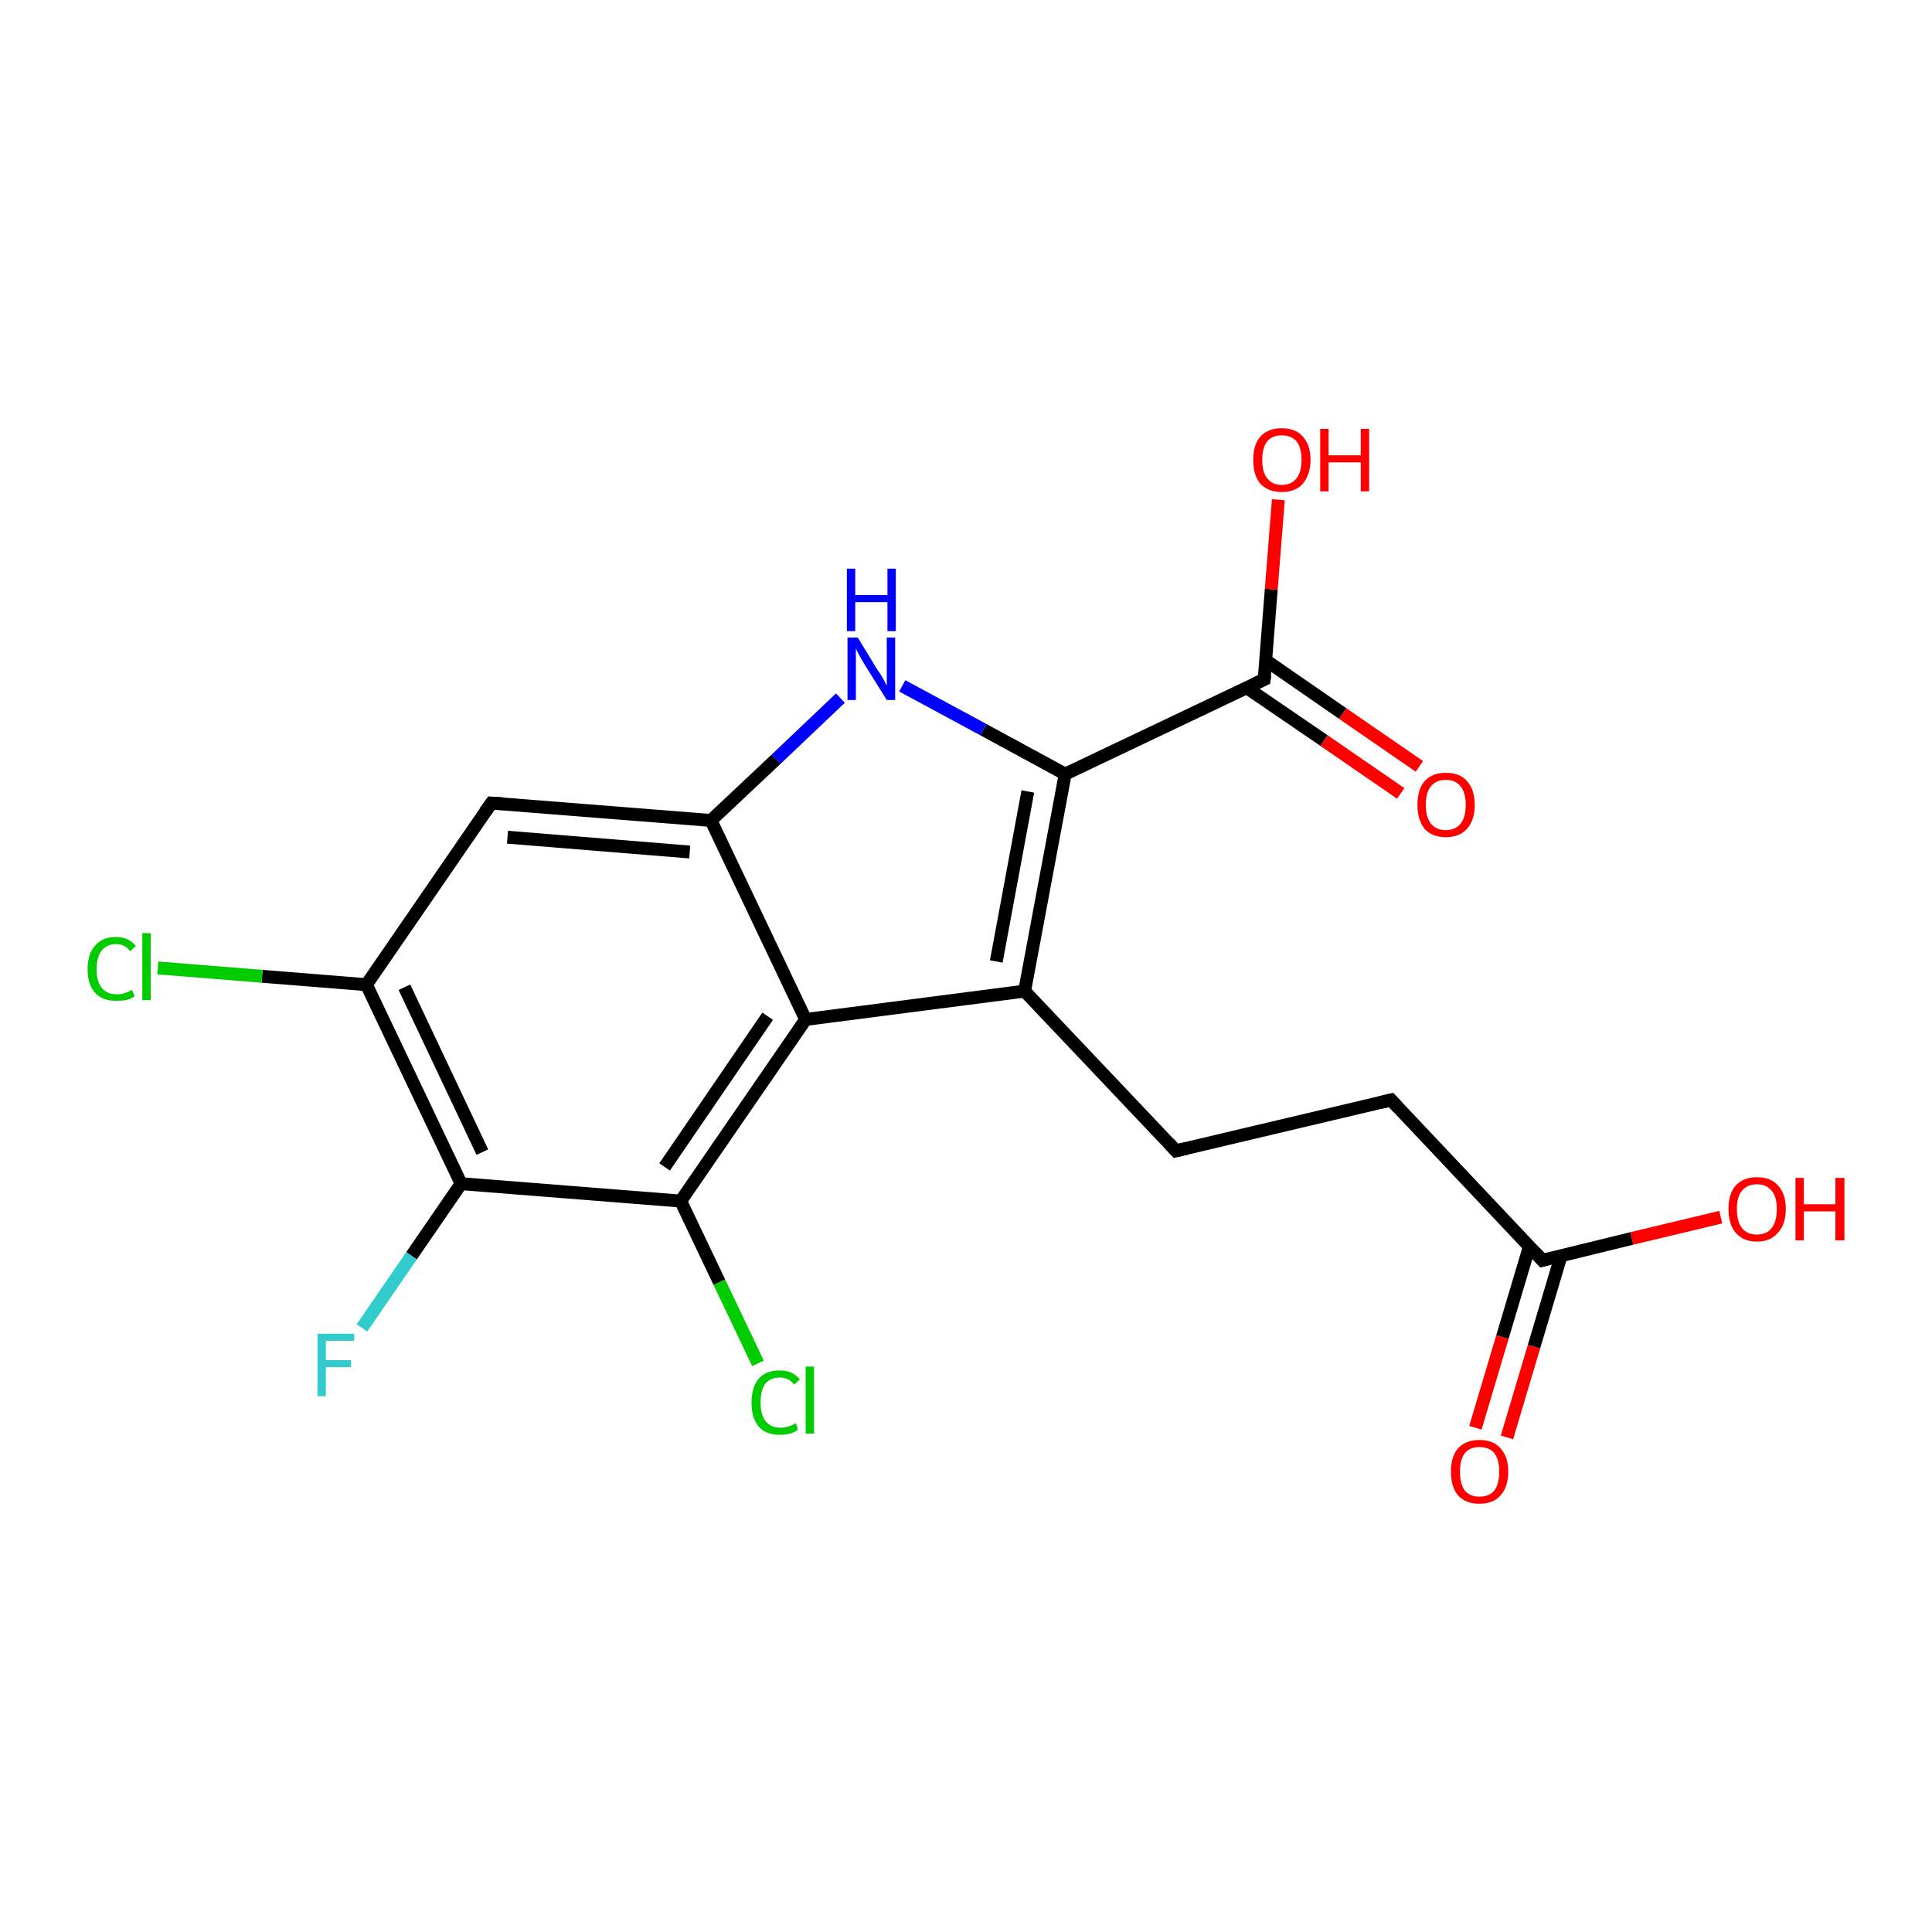 <?xml version='1.0' encoding='iso-8859-1'?>
<svg version='1.1' baseProfile='full'
              xmlns='http://www.w3.org/2000/svg'
                      xmlns:rdkit='http://www.rdkit.org/xml'
                      xmlns:xlink='http://www.w3.org/1999/xlink'
                  xml:space='preserve'
width='300px' height='300px' viewBox='0 0 300 300'>
<!-- END OF HEADER -->
<rect style='opacity:1.0;fill:#FFFFFF;stroke:none' width='300.0' height='300.0' x='0.0' y='0.0'> </rect>
<path class='bond-0 atom-0 atom-1' d='M 229.1,221.7 L 233.3,207.6' style='fill:none;fill-rule:evenodd;stroke:#FF0000;stroke-width:2.0px;stroke-linecap:butt;stroke-linejoin:miter;stroke-opacity:1' />
<path class='bond-0 atom-0 atom-1' d='M 233.3,207.6 L 237.5,193.5' style='fill:none;fill-rule:evenodd;stroke:#000000;stroke-width:2.0px;stroke-linecap:butt;stroke-linejoin:miter;stroke-opacity:1' />
<path class='bond-0 atom-0 atom-1' d='M 234.0,223.2 L 238.2,209.1' style='fill:none;fill-rule:evenodd;stroke:#FF0000;stroke-width:2.0px;stroke-linecap:butt;stroke-linejoin:miter;stroke-opacity:1' />
<path class='bond-0 atom-0 atom-1' d='M 238.2,209.1 L 242.4,195.0' style='fill:none;fill-rule:evenodd;stroke:#000000;stroke-width:2.0px;stroke-linecap:butt;stroke-linejoin:miter;stroke-opacity:1' />
<path class='bond-1 atom-1 atom-2' d='M 239.5,195.7 L 253.4,192.3' style='fill:none;fill-rule:evenodd;stroke:#000000;stroke-width:2.0px;stroke-linecap:butt;stroke-linejoin:miter;stroke-opacity:1' />
<path class='bond-1 atom-1 atom-2' d='M 253.4,192.3 L 267.2,189.0' style='fill:none;fill-rule:evenodd;stroke:#FF0000;stroke-width:2.0px;stroke-linecap:butt;stroke-linejoin:miter;stroke-opacity:1' />
<path class='bond-2 atom-1 atom-3' d='M 239.5,195.7 L 216.0,170.8' style='fill:none;fill-rule:evenodd;stroke:#000000;stroke-width:2.0px;stroke-linecap:butt;stroke-linejoin:miter;stroke-opacity:1' />
<path class='bond-3 atom-3 atom-4' d='M 216.0,170.8 L 182.6,178.7' style='fill:none;fill-rule:evenodd;stroke:#000000;stroke-width:2.0px;stroke-linecap:butt;stroke-linejoin:miter;stroke-opacity:1' />
<path class='bond-4 atom-4 atom-5' d='M 182.6,178.7 L 159.1,153.9' style='fill:none;fill-rule:evenodd;stroke:#000000;stroke-width:2.0px;stroke-linecap:butt;stroke-linejoin:miter;stroke-opacity:1' />
<path class='bond-5 atom-5 atom-6' d='M 159.1,153.9 L 165.4,120.2' style='fill:none;fill-rule:evenodd;stroke:#000000;stroke-width:2.0px;stroke-linecap:butt;stroke-linejoin:miter;stroke-opacity:1' />
<path class='bond-5 atom-5 atom-6' d='M 154.7,149.3 L 159.6,122.9' style='fill:none;fill-rule:evenodd;stroke:#000000;stroke-width:2.0px;stroke-linecap:butt;stroke-linejoin:miter;stroke-opacity:1' />
<path class='bond-6 atom-6 atom-7' d='M 165.4,120.2 L 196.3,105.5' style='fill:none;fill-rule:evenodd;stroke:#000000;stroke-width:2.0px;stroke-linecap:butt;stroke-linejoin:miter;stroke-opacity:1' />
<path class='bond-7 atom-7 atom-8' d='M 193.6,106.8 L 205.6,115.0' style='fill:none;fill-rule:evenodd;stroke:#000000;stroke-width:2.0px;stroke-linecap:butt;stroke-linejoin:miter;stroke-opacity:1' />
<path class='bond-7 atom-7 atom-8' d='M 205.6,115.0 L 217.5,123.2' style='fill:none;fill-rule:evenodd;stroke:#FF0000;stroke-width:2.0px;stroke-linecap:butt;stroke-linejoin:miter;stroke-opacity:1' />
<path class='bond-7 atom-7 atom-8' d='M 196.5,102.5 L 208.5,110.8' style='fill:none;fill-rule:evenodd;stroke:#000000;stroke-width:2.0px;stroke-linecap:butt;stroke-linejoin:miter;stroke-opacity:1' />
<path class='bond-7 atom-7 atom-8' d='M 208.5,110.8 L 220.4,119.0' style='fill:none;fill-rule:evenodd;stroke:#FF0000;stroke-width:2.0px;stroke-linecap:butt;stroke-linejoin:miter;stroke-opacity:1' />
<path class='bond-8 atom-7 atom-9' d='M 196.3,105.5 L 197.4,91.5' style='fill:none;fill-rule:evenodd;stroke:#000000;stroke-width:2.0px;stroke-linecap:butt;stroke-linejoin:miter;stroke-opacity:1' />
<path class='bond-8 atom-7 atom-9' d='M 197.4,91.5 L 198.5,77.6' style='fill:none;fill-rule:evenodd;stroke:#FF0000;stroke-width:2.0px;stroke-linecap:butt;stroke-linejoin:miter;stroke-opacity:1' />
<path class='bond-9 atom-6 atom-10' d='M 165.4,120.2 L 152.7,113.3' style='fill:none;fill-rule:evenodd;stroke:#000000;stroke-width:2.0px;stroke-linecap:butt;stroke-linejoin:miter;stroke-opacity:1' />
<path class='bond-9 atom-6 atom-10' d='M 152.7,113.3 L 140.1,106.5' style='fill:none;fill-rule:evenodd;stroke:#0000FF;stroke-width:2.0px;stroke-linecap:butt;stroke-linejoin:miter;stroke-opacity:1' />
<path class='bond-10 atom-10 atom-11' d='M 130.5,108.4 L 120.5,117.9' style='fill:none;fill-rule:evenodd;stroke:#0000FF;stroke-width:2.0px;stroke-linecap:butt;stroke-linejoin:miter;stroke-opacity:1' />
<path class='bond-10 atom-10 atom-11' d='M 120.5,117.9 L 110.4,127.4' style='fill:none;fill-rule:evenodd;stroke:#000000;stroke-width:2.0px;stroke-linecap:butt;stroke-linejoin:miter;stroke-opacity:1' />
<path class='bond-11 atom-11 atom-12' d='M 110.4,127.4 L 76.3,124.7' style='fill:none;fill-rule:evenodd;stroke:#000000;stroke-width:2.0px;stroke-linecap:butt;stroke-linejoin:miter;stroke-opacity:1' />
<path class='bond-11 atom-11 atom-12' d='M 107.1,132.3 L 78.8,130.0' style='fill:none;fill-rule:evenodd;stroke:#000000;stroke-width:2.0px;stroke-linecap:butt;stroke-linejoin:miter;stroke-opacity:1' />
<path class='bond-12 atom-12 atom-13' d='M 76.3,124.7 L 56.9,152.9' style='fill:none;fill-rule:evenodd;stroke:#000000;stroke-width:2.0px;stroke-linecap:butt;stroke-linejoin:miter;stroke-opacity:1' />
<path class='bond-13 atom-13 atom-14' d='M 56.9,152.9 L 40.7,151.6' style='fill:none;fill-rule:evenodd;stroke:#000000;stroke-width:2.0px;stroke-linecap:butt;stroke-linejoin:miter;stroke-opacity:1' />
<path class='bond-13 atom-13 atom-14' d='M 40.7,151.6 L 24.5,150.3' style='fill:none;fill-rule:evenodd;stroke:#00CC00;stroke-width:2.0px;stroke-linecap:butt;stroke-linejoin:miter;stroke-opacity:1' />
<path class='bond-14 atom-13 atom-15' d='M 56.9,152.9 L 71.6,183.8' style='fill:none;fill-rule:evenodd;stroke:#000000;stroke-width:2.0px;stroke-linecap:butt;stroke-linejoin:miter;stroke-opacity:1' />
<path class='bond-14 atom-13 atom-15' d='M 62.8,153.3 L 74.9,178.9' style='fill:none;fill-rule:evenodd;stroke:#000000;stroke-width:2.0px;stroke-linecap:butt;stroke-linejoin:miter;stroke-opacity:1' />
<path class='bond-15 atom-15 atom-16' d='M 71.6,183.8 L 63.9,195.0' style='fill:none;fill-rule:evenodd;stroke:#000000;stroke-width:2.0px;stroke-linecap:butt;stroke-linejoin:miter;stroke-opacity:1' />
<path class='bond-15 atom-15 atom-16' d='M 63.9,195.0 L 56.2,206.2' style='fill:none;fill-rule:evenodd;stroke:#33CCCC;stroke-width:2.0px;stroke-linecap:butt;stroke-linejoin:miter;stroke-opacity:1' />
<path class='bond-16 atom-15 atom-17' d='M 71.6,183.8 L 105.7,186.5' style='fill:none;fill-rule:evenodd;stroke:#000000;stroke-width:2.0px;stroke-linecap:butt;stroke-linejoin:miter;stroke-opacity:1' />
<path class='bond-17 atom-17 atom-18' d='M 105.7,186.5 L 111.7,199.1' style='fill:none;fill-rule:evenodd;stroke:#000000;stroke-width:2.0px;stroke-linecap:butt;stroke-linejoin:miter;stroke-opacity:1' />
<path class='bond-17 atom-17 atom-18' d='M 111.7,199.1 L 117.7,211.7' style='fill:none;fill-rule:evenodd;stroke:#00CC00;stroke-width:2.0px;stroke-linecap:butt;stroke-linejoin:miter;stroke-opacity:1' />
<path class='bond-18 atom-17 atom-19' d='M 105.7,186.5 L 125.1,158.3' style='fill:none;fill-rule:evenodd;stroke:#000000;stroke-width:2.0px;stroke-linecap:butt;stroke-linejoin:miter;stroke-opacity:1' />
<path class='bond-18 atom-17 atom-19' d='M 103.2,181.2 L 119.2,157.8' style='fill:none;fill-rule:evenodd;stroke:#000000;stroke-width:2.0px;stroke-linecap:butt;stroke-linejoin:miter;stroke-opacity:1' />
<path class='bond-19 atom-19 atom-5' d='M 125.1,158.3 L 159.1,153.9' style='fill:none;fill-rule:evenodd;stroke:#000000;stroke-width:2.0px;stroke-linecap:butt;stroke-linejoin:miter;stroke-opacity:1' />
<path class='bond-20 atom-19 atom-11' d='M 125.1,158.3 L 110.4,127.4' style='fill:none;fill-rule:evenodd;stroke:#000000;stroke-width:2.0px;stroke-linecap:butt;stroke-linejoin:miter;stroke-opacity:1' />
<path d='M 240.2,195.5 L 239.5,195.7 L 238.3,194.4' style='fill:none;stroke:#000000;stroke-width:2.0px;stroke-linecap:butt;stroke-linejoin:miter;stroke-opacity:1;' />
<path d='M 217.1,172.0 L 216.0,170.8 L 214.3,171.2' style='fill:none;stroke:#000000;stroke-width:2.0px;stroke-linecap:butt;stroke-linejoin:miter;stroke-opacity:1;' />
<path d='M 184.3,178.3 L 182.6,178.7 L 181.5,177.5' style='fill:none;stroke:#000000;stroke-width:2.0px;stroke-linecap:butt;stroke-linejoin:miter;stroke-opacity:1;' />
<path d='M 194.8,106.2 L 196.3,105.5 L 196.4,104.8' style='fill:none;stroke:#000000;stroke-width:2.0px;stroke-linecap:butt;stroke-linejoin:miter;stroke-opacity:1;' />
<path d='M 78.0,124.8 L 76.3,124.7 L 75.3,126.1' style='fill:none;stroke:#000000;stroke-width:2.0px;stroke-linecap:butt;stroke-linejoin:miter;stroke-opacity:1;' />
<path class='atom-0' d='M 225.3 228.5
Q 225.3 226.2, 226.4 224.9
Q 227.6 223.6, 229.7 223.6
Q 231.9 223.6, 233.0 224.9
Q 234.2 226.2, 234.2 228.5
Q 234.2 230.9, 233.0 232.2
Q 231.9 233.5, 229.7 233.5
Q 227.6 233.5, 226.4 232.2
Q 225.3 230.9, 225.3 228.5
M 229.7 232.4
Q 231.2 232.4, 232.0 231.5
Q 232.8 230.5, 232.8 228.5
Q 232.8 226.6, 232.0 225.6
Q 231.2 224.7, 229.7 224.7
Q 228.3 224.7, 227.5 225.6
Q 226.7 226.6, 226.7 228.5
Q 226.7 230.5, 227.5 231.5
Q 228.3 232.4, 229.7 232.4
' fill='#FF0000'/>
<path class='atom-2' d='M 268.4 187.7
Q 268.4 185.4, 269.5 184.1
Q 270.7 182.8, 272.8 182.8
Q 275.0 182.8, 276.1 184.1
Q 277.3 185.4, 277.3 187.7
Q 277.3 190.1, 276.1 191.4
Q 274.9 192.8, 272.8 192.8
Q 270.7 192.8, 269.5 191.4
Q 268.4 190.1, 268.4 187.7
M 272.8 191.7
Q 274.3 191.7, 275.1 190.7
Q 275.9 189.7, 275.9 187.7
Q 275.9 185.8, 275.1 184.9
Q 274.3 183.9, 272.8 183.9
Q 271.3 183.9, 270.5 184.9
Q 269.7 185.8, 269.7 187.7
Q 269.7 189.7, 270.5 190.7
Q 271.3 191.7, 272.8 191.7
' fill='#FF0000'/>
<path class='atom-2' d='M 278.8 182.9
L 280.1 182.9
L 280.1 187.0
L 285.0 187.0
L 285.0 182.9
L 286.4 182.9
L 286.4 192.6
L 285.0 192.6
L 285.0 188.1
L 280.1 188.1
L 280.1 192.6
L 278.8 192.6
L 278.8 182.9
' fill='#FF0000'/>
<path class='atom-8' d='M 220.1 125.0
Q 220.1 122.6, 221.2 121.3
Q 222.4 120.0, 224.5 120.0
Q 226.7 120.0, 227.8 121.3
Q 229.0 122.6, 229.0 125.0
Q 229.0 127.3, 227.8 128.7
Q 226.6 130.0, 224.5 130.0
Q 222.4 130.0, 221.2 128.7
Q 220.1 127.3, 220.1 125.0
M 224.5 128.9
Q 226.0 128.9, 226.8 127.9
Q 227.6 126.9, 227.6 125.0
Q 227.6 123.1, 226.8 122.1
Q 226.0 121.1, 224.5 121.1
Q 223.0 121.1, 222.2 122.1
Q 221.4 123.0, 221.4 125.0
Q 221.4 126.9, 222.2 127.9
Q 223.0 128.9, 224.5 128.9
' fill='#FF0000'/>
<path class='atom-9' d='M 194.6 71.4
Q 194.6 69.1, 195.7 67.8
Q 196.9 66.5, 199.0 66.5
Q 201.2 66.5, 202.3 67.8
Q 203.5 69.1, 203.5 71.4
Q 203.5 73.7, 202.3 75.1
Q 201.2 76.4, 199.0 76.4
Q 196.9 76.4, 195.7 75.1
Q 194.6 73.8, 194.6 71.4
M 199.0 75.3
Q 200.5 75.3, 201.3 74.3
Q 202.1 73.3, 202.1 71.4
Q 202.1 69.5, 201.3 68.5
Q 200.5 67.6, 199.0 67.6
Q 197.6 67.6, 196.8 68.5
Q 196.0 69.5, 196.0 71.4
Q 196.0 73.4, 196.8 74.3
Q 197.6 75.3, 199.0 75.3
' fill='#FF0000'/>
<path class='atom-9' d='M 205.0 66.6
L 206.3 66.6
L 206.3 70.7
L 211.3 70.7
L 211.3 66.6
L 212.6 66.6
L 212.6 76.3
L 211.3 76.3
L 211.3 71.8
L 206.3 71.8
L 206.3 76.3
L 205.0 76.3
L 205.0 66.6
' fill='#FF0000'/>
<path class='atom-10' d='M 133.2 99.0
L 136.3 104.1
Q 136.7 104.6, 137.2 105.5
Q 137.7 106.5, 137.7 106.5
L 137.7 99.0
L 139.0 99.0
L 139.0 108.7
L 137.7 108.7
L 134.2 103.1
Q 133.8 102.4, 133.4 101.7
Q 133.0 100.9, 132.9 100.7
L 132.9 108.7
L 131.6 108.7
L 131.6 99.0
L 133.2 99.0
' fill='#0000FF'/>
<path class='atom-10' d='M 131.5 88.3
L 132.8 88.3
L 132.8 92.4
L 137.8 92.4
L 137.8 88.3
L 139.1 88.3
L 139.1 98.0
L 137.8 98.0
L 137.8 93.5
L 132.8 93.5
L 132.8 98.0
L 131.5 98.0
L 131.5 88.3
' fill='#0000FF'/>
<path class='atom-14' d='M 13.6 150.5
Q 13.6 148.1, 14.8 146.8
Q 15.9 145.5, 18.0 145.5
Q 20.0 145.5, 21.1 146.9
L 20.2 147.7
Q 19.4 146.6, 18.0 146.6
Q 16.6 146.6, 15.8 147.6
Q 15.0 148.6, 15.0 150.5
Q 15.0 152.4, 15.8 153.4
Q 16.6 154.4, 18.2 154.4
Q 19.3 154.4, 20.5 153.7
L 20.9 154.7
Q 20.4 155.1, 19.6 155.3
Q 18.9 155.4, 18.0 155.4
Q 15.9 155.4, 14.8 154.2
Q 13.6 152.9, 13.6 150.5
' fill='#00CC00'/>
<path class='atom-14' d='M 22.1 144.9
L 23.4 144.9
L 23.4 155.3
L 22.1 155.3
L 22.1 144.9
' fill='#00CC00'/>
<path class='atom-16' d='M 49.3 207.1
L 55.0 207.1
L 55.0 208.2
L 50.6 208.2
L 50.6 211.2
L 54.5 211.2
L 54.5 212.3
L 50.6 212.3
L 50.6 216.8
L 49.3 216.8
L 49.3 207.1
' fill='#33CCCC'/>
<path class='atom-18' d='M 116.7 217.8
Q 116.7 215.4, 117.8 214.1
Q 118.9 212.8, 121.1 212.8
Q 123.1 212.8, 124.2 214.2
L 123.3 215.0
Q 122.5 213.9, 121.1 213.9
Q 119.6 213.9, 118.8 214.9
Q 118.1 215.9, 118.1 217.8
Q 118.1 219.7, 118.9 220.7
Q 119.7 221.7, 121.2 221.7
Q 122.3 221.7, 123.6 221.0
L 123.9 222.0
Q 123.4 222.4, 122.7 222.6
Q 121.9 222.8, 121.1 222.8
Q 118.9 222.8, 117.8 221.5
Q 116.7 220.2, 116.7 217.8
' fill='#00CC00'/>
<path class='atom-18' d='M 125.1 212.2
L 126.4 212.2
L 126.4 222.6
L 125.1 222.6
L 125.1 212.2
' fill='#00CC00'/>
</svg>
